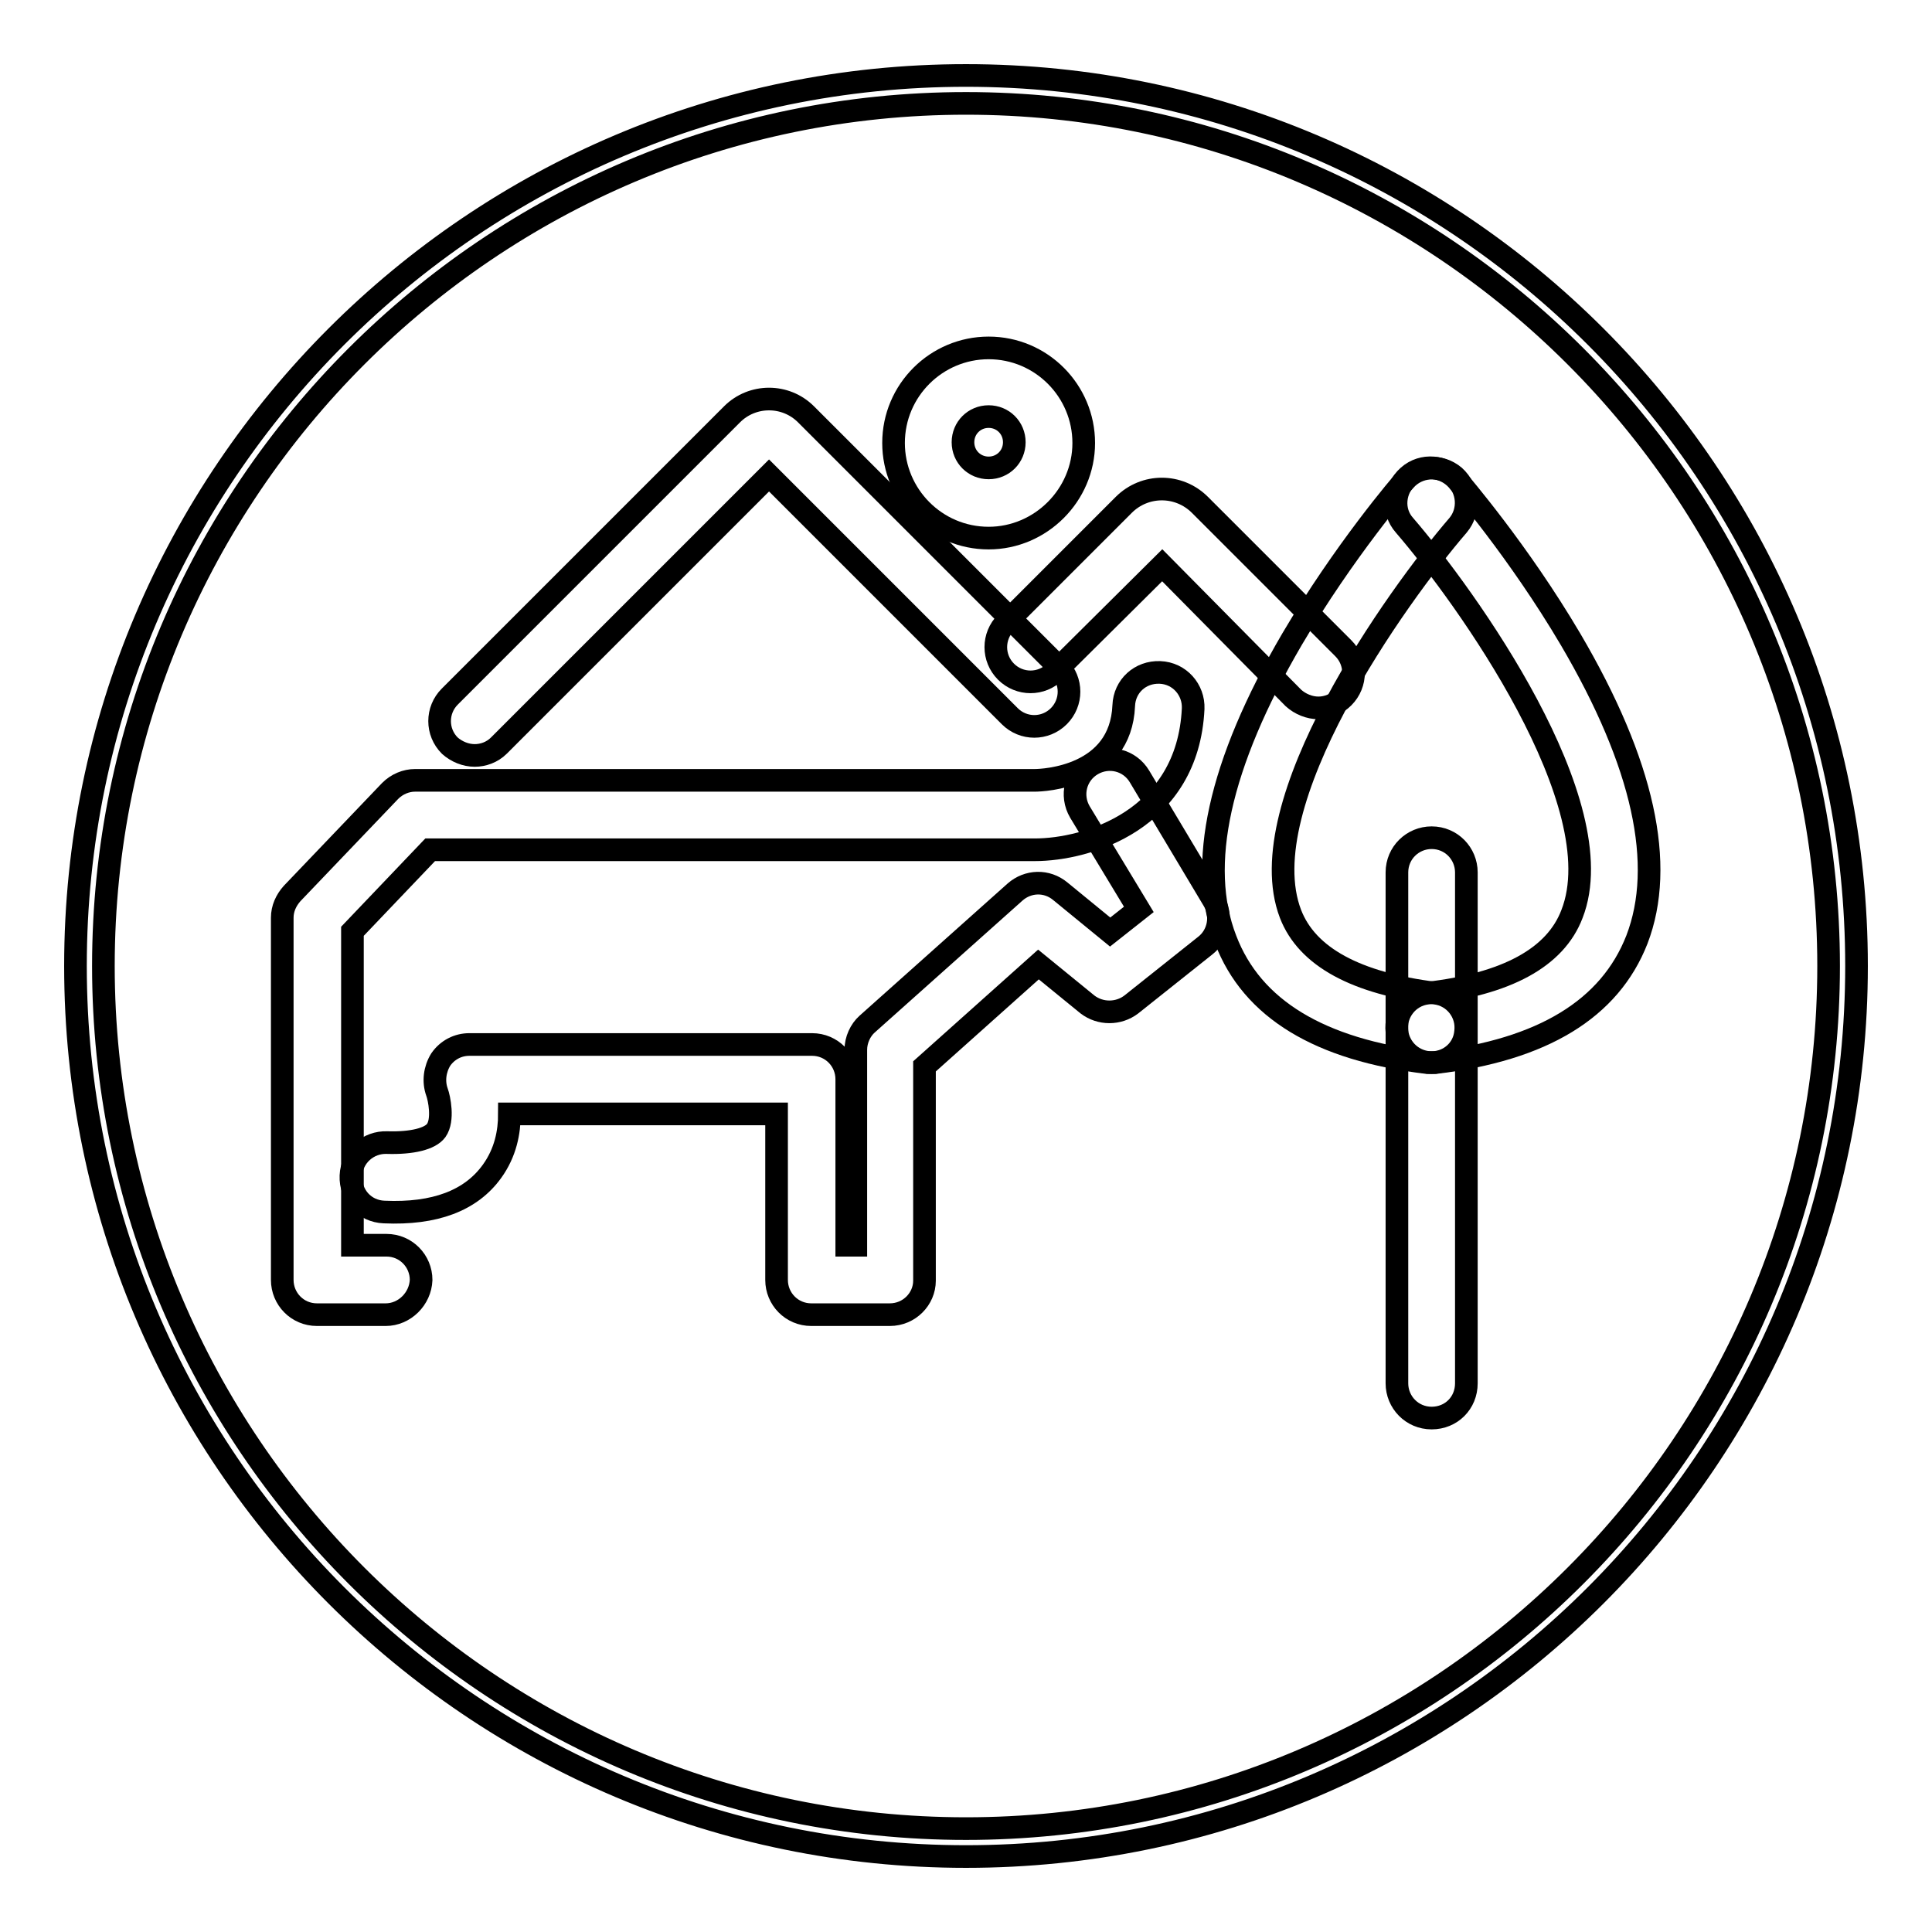 <?xml version="1.0" encoding="utf-8"?>
<!-- Svg Vector Icons : http://www.onlinewebfonts.com/icon -->
<!DOCTYPE svg PUBLIC "-//W3C//DTD SVG 1.1//EN" "http://www.w3.org/Graphics/SVG/1.1/DTD/svg11.dtd">
<svg version="1.1" xmlns="http://www.w3.org/2000/svg" xmlns:xlink="http://www.w3.org/1999/xlink" x="0px" y="0px" viewBox="0 0 256 256" enable-background="new 0 0 256 256" xml:space="preserve">
<g><g><path stroke-width="3" fill-opacity="0" stroke="#000000"  d="M128,246c-65.1,0-118-52.9-118-118C10,62.9,62.9,10,128,10c65.1,0,118,52.9,118,118C246,193.1,193.1,246,128,246z M128,13.7C65,13.7,13.7,65,13.7,128S65,242.3,128,242.3S242.3,191,242.3,128S191,13.7,128,13.7z"/><path stroke-width="3" fill-opacity="0" stroke="#000000"  d="M62.9,100.1c-1.2,0-2.4-0.5-3.3-1.3c-1.8-1.8-1.8-4.7,0-6.5L97,54.9c2.7-2.7,7.1-2.7,9.8,0l33.5,33.5c1.8,1.8,1.8,4.7,0,6.5s-4.7,1.8-6.5,0L101.9,63L66.1,98.8C65.2,99.7,64,100.1,62.9,100.1z"/><path stroke-width="3" fill-opacity="0" stroke="#000000"  d="M174.7,93.8c-1.2,0-2.4-0.5-3.3-1.3L154,74.9l-14.2,14.1c-1.8,1.8-4.7,1.8-6.5,0c-1.8-1.8-1.8-4.7,0-6.5l15.6-15.6c2.8-2.8,7.3-2.8,10.1,0l19,19c1.8,1.8,1.8,4.7,0,6.5C177.1,93.3,175.9,93.8,174.7,93.8z"/><path stroke-width="3" fill-opacity="0" stroke="#000000"  d="M117.9,174.2h-10.4c-2.6,0-4.6-2.1-4.6-4.6v-22H67.5c0,2.4-0.5,5.1-2.3,7.6c-2.8,3.9-7.6,5.7-14.3,5.4c-2.6-0.1-4.5-2.2-4.4-4.8c0.1-2.6,2.3-4.5,4.8-4.4c3.3,0.1,5.7-0.5,6.5-1.6c1-1.4,0.4-4.3,0.1-5.1c-0.5-1.4-0.3-3,0.5-4.3c0.9-1.3,2.3-2,3.8-2h45.4c2.6,0,4.6,2.1,4.6,4.6v22h1.2v-25.9c0-1.3,0.6-2.6,1.5-3.4l19.6-17.5c1.7-1.5,4.2-1.6,6-0.1l6.6,5.4l3.8-3l-7.8-12.9c-1.3-2.2-0.6-5,1.6-6.3c2.2-1.3,5-0.6,6.3,1.6l9.8,16.4c1.2,2,0.7,4.6-1.1,6l-9.8,7.8c-1.7,1.3-4.1,1.3-5.8,0l-6.5-5.3l-15.1,13.5v28.4C122.5,172.1,120.5,174.2,117.9,174.2z"/><path stroke-width="3" fill-opacity="0" stroke="#000000"  d="M51.1,174.2H42c-2.6,0-4.6-2.1-4.6-4.6v-48c0-1.2,0.5-2.3,1.3-3.2l13-13.6c0.9-0.9,2.1-1.4,3.3-1.4h82.1c1.1,0,11.4-0.4,11.8-9.9c0.1-2.6,2.2-4.5,4.8-4.4c2.6,0.1,4.5,2.3,4.4,4.8c-0.7,14.8-14.1,18.7-21,18.7H57l-10.3,10.8V165h4.5c2.6,0,4.6,2.1,4.6,4.6C55.7,172.1,53.6,174.2,51.1,174.2z"/><path stroke-width="3" fill-opacity="0" stroke="#000000"  d="M131,71.3c-7,0-12.6-5.7-12.6-12.6c0-7,5.7-12.6,12.6-12.6c7,0,12.6,5.7,12.6,12.6C143.6,65.6,137.9,71.3,131,71.3z M131,55.2c-1.9,0-3.4,1.5-3.4,3.4c0,1.9,1.5,3.4,3.4,3.4c1.9,0,3.4-1.5,3.4-3.4C134.4,56.7,132.9,55.2,131,55.2z"/><path stroke-width="3" fill-opacity="0" stroke="#000000"  d="M189.7,187.9c-2.6,0-4.6-2.1-4.6-4.6v-67.7c0-2.6,2.1-4.6,4.6-4.6c2.6,0,4.6,2.1,4.6,4.6v67.7C194.3,185.9,192.3,187.9,189.7,187.9z"/><path stroke-width="3" fill-opacity="0" stroke="#000000"  d="M189.7,140.8c-0.2,0-0.4,0-0.6,0c-14.2-1.7-23.2-7.1-26.7-16.3c-3.8-9.8-0.9-23.2,8.8-39.8c6.9-11.7,14.6-20.7,15-21.1c1.7-1.9,4.6-2.1,6.5-0.5c1.9,1.7,2.1,4.6,0.5,6.5c-8.1,9.4-27.8,36.9-22.2,51.5c2.2,5.7,8.7,9.2,19.2,10.5c2.5,0.3,4.3,2.6,4,5.1C194,139.1,192,140.8,189.7,140.8z"/><path stroke-width="3" fill-opacity="0" stroke="#000000"  d="M189.7,140.8c-2.3,0-4.3-1.7-4.6-4.1c-0.3-2.5,1.5-4.8,4-5.1c10.5-1.2,17-4.7,19.2-10.5c5.7-14.6-14.1-42.1-22.2-51.5c-1.7-1.9-1.4-4.8,0.5-6.5c1.9-1.7,4.8-1.4,6.5,0.5c0.3,0.4,8.1,9.4,15,21.1c9.7,16.5,12.6,29.9,8.8,39.8c-3.6,9.2-12.5,14.6-26.7,16.3C190.1,140.8,189.9,140.8,189.7,140.8z"/></g></g>
</svg>
